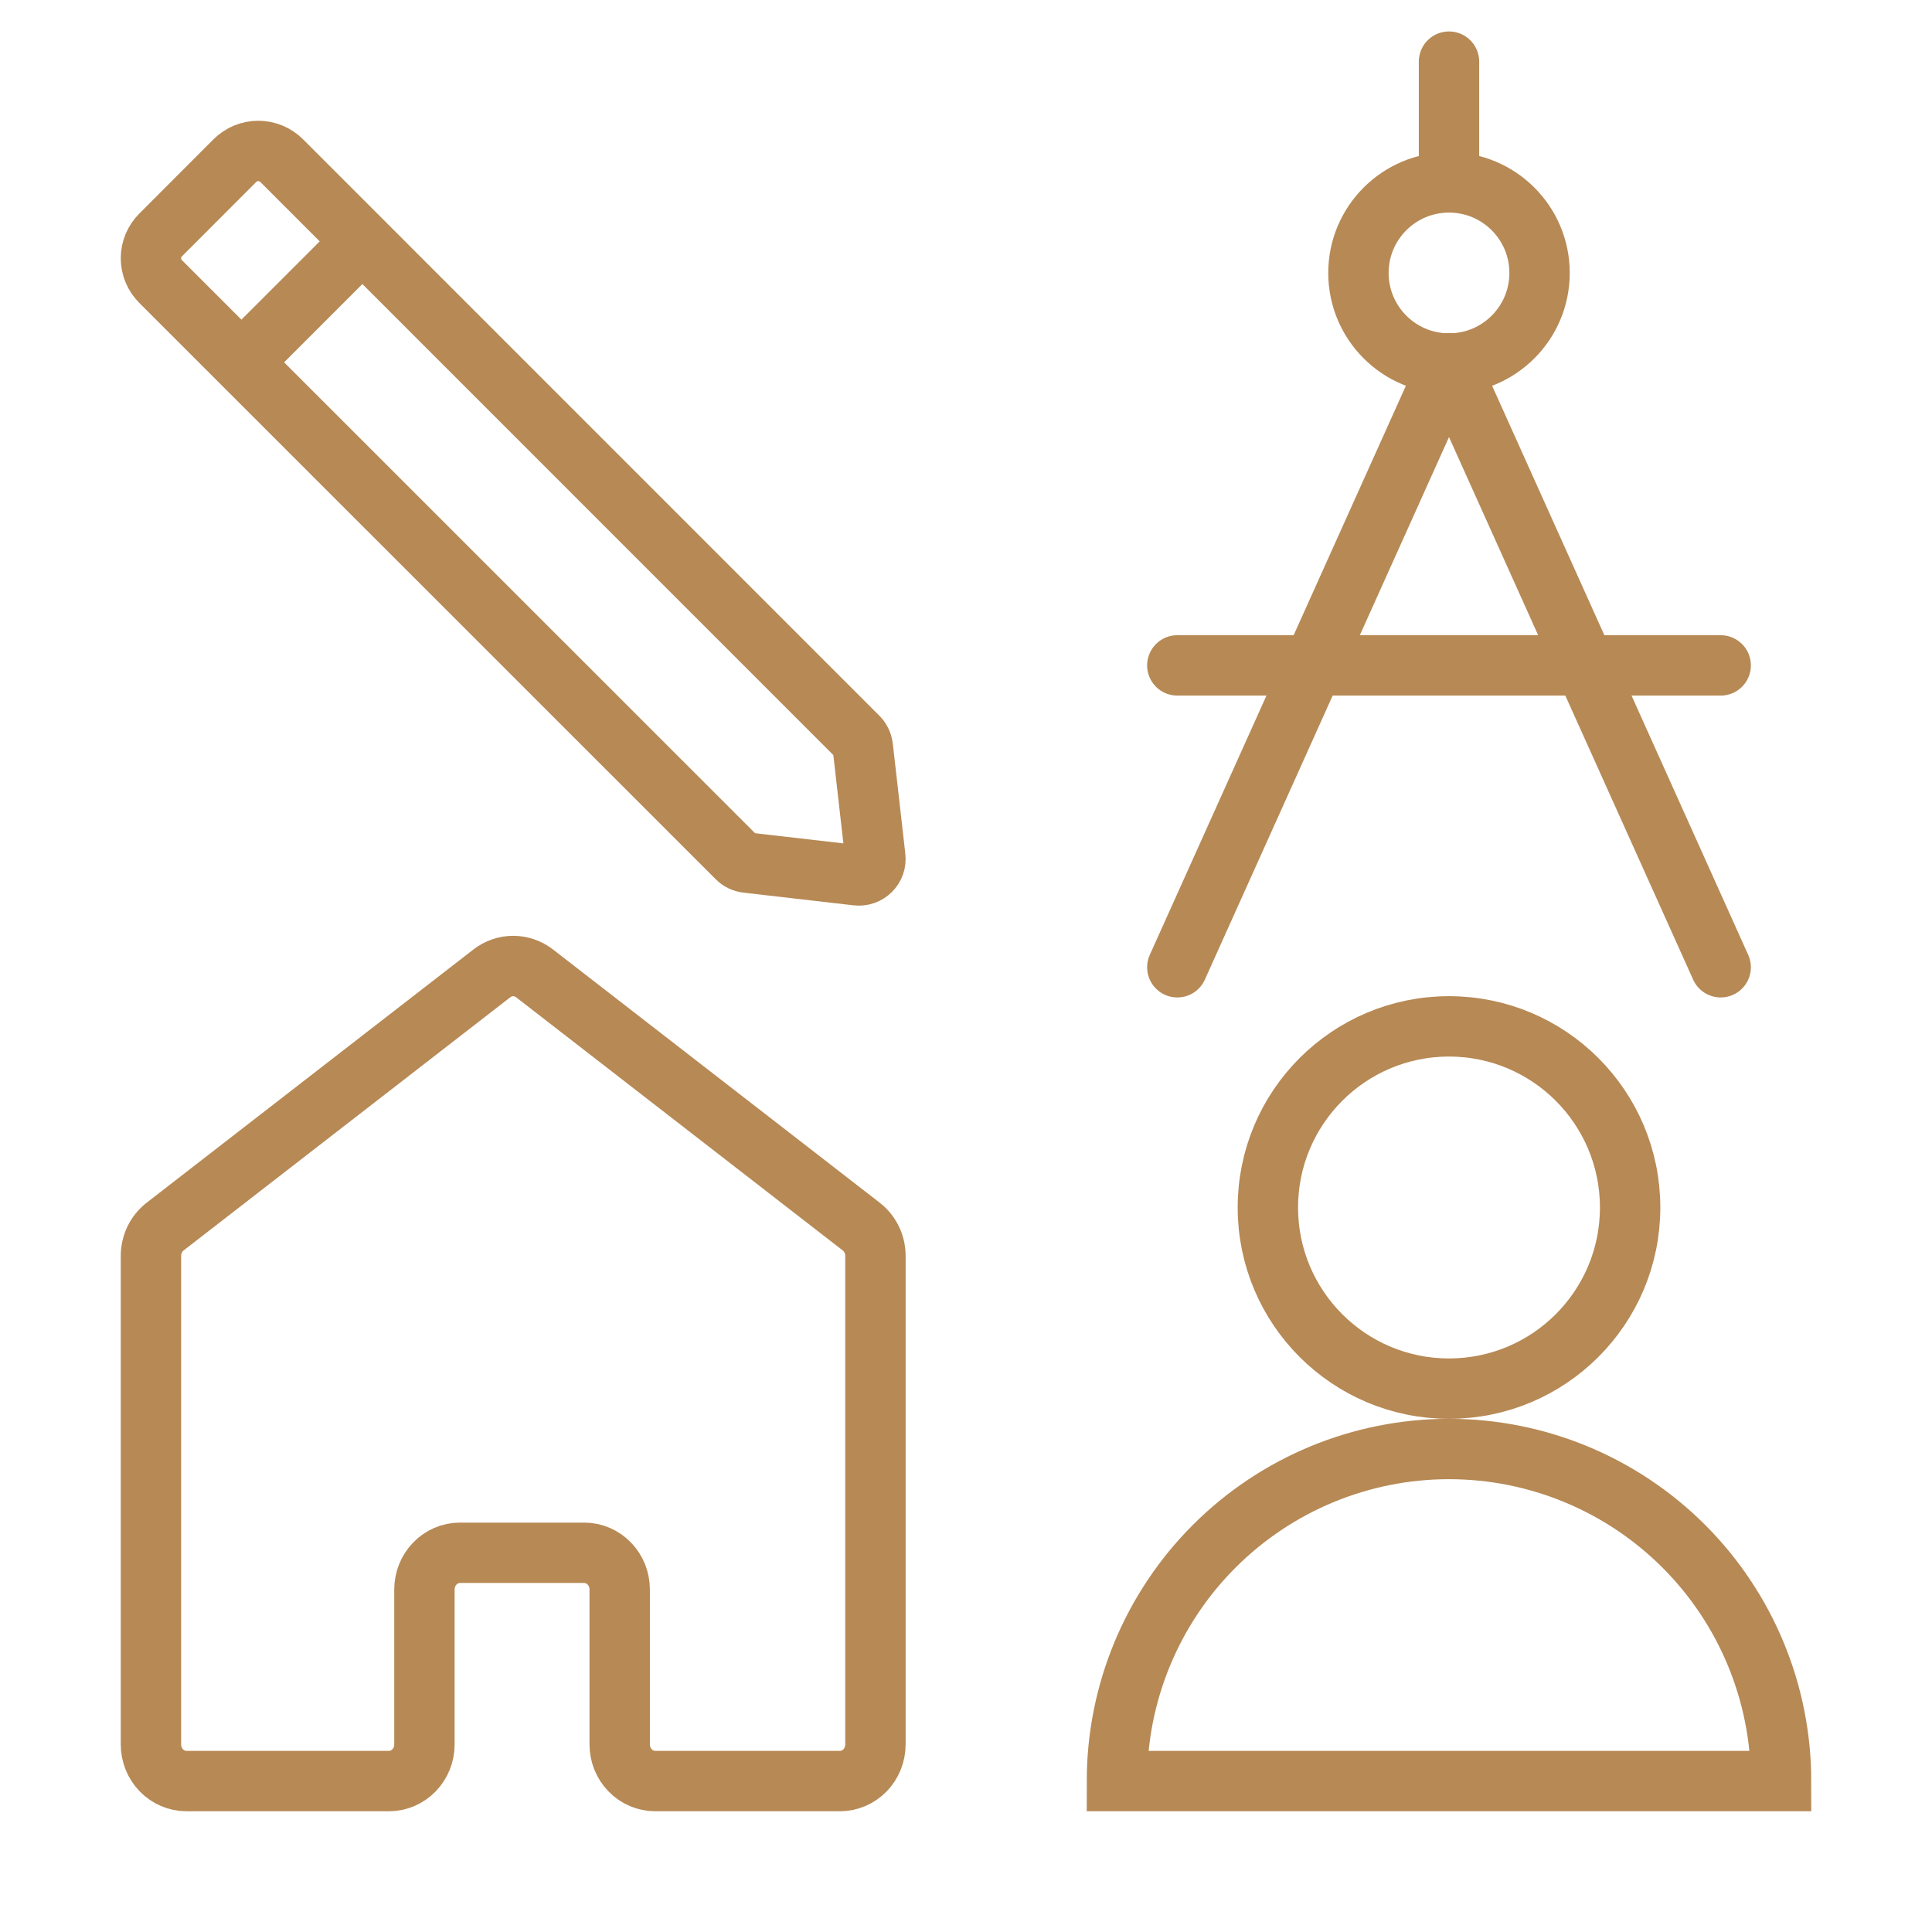 <?xml version="1.0" encoding="UTF-8"?> <svg xmlns="http://www.w3.org/2000/svg" viewBox="1968 2468 64 64" width="64" height="64" data-guides="{&quot;vertical&quot;:[],&quot;horizontal&quot;:[]}"><path fill="none" stroke="#b78955" fill-opacity="1" stroke-width="2" stroke-opacity="1" color="rgb(51, 51, 51)" font-size-adjust="none" id="tSvg167118dd7e" title="Path 1" d="M 1996.53 2508.632 C 1992.922 2505.836 1989.314 2503.039 1985.706 2500.243C 1985.502 2500.086 1985.255 2500 1985 2500C 1984.746 2500 1984.498 2500.086 1984.295 2500.243C 1980.687 2503.039 1977.079 2505.836 1973.47 2508.632C 1973.324 2508.745 1973.206 2508.892 1973.124 2509.06C 1973.043 2509.229 1973 2509.415 1973 2509.604C 1973 2514.998 1973 2520.392 1973 2525.785C 1973 2526.108 1973.124 2526.417 1973.345 2526.644C 1973.565 2526.872 1973.864 2527 1974.176 2527C 1976.412 2527 1978.648 2527 1980.885 2527C 1981.196 2527 1981.495 2526.872 1981.716 2526.644C 1981.937 2526.417 1982.06 2526.108 1982.06 2525.785C 1982.06 2524.075 1982.06 2522.364 1982.06 2520.653C 1982.06 2520.33 1982.184 2520.021 1982.405 2519.794C 1982.625 2519.566 1982.924 2519.438 1983.236 2519.438C 1984.608 2519.438 1985.98 2519.438 1987.352 2519.438C 1987.664 2519.438 1987.963 2519.566 1988.183 2519.794C 1988.404 2520.021 1988.528 2520.33 1988.528 2520.653C 1988.528 2522.364 1988.528 2524.075 1988.528 2525.785C 1988.528 2526.108 1988.652 2526.417 1988.872 2526.644C 1989.093 2526.872 1989.392 2527 1989.704 2527C 1991.744 2527 1993.784 2527 1995.824 2527C 1996.136 2527 1996.435 2526.872 1996.656 2526.644C 1996.876 2526.417 1997 2526.108 1997 2525.785C 1997 2520.392 1997 2514.998 1997 2509.604C 1997 2509.415 1996.958 2509.229 1996.876 2509.06C 1996.794 2508.892 1996.676 2508.745 1996.53 2508.632Z"></path><path fill="none" stroke="#b78955" fill-opacity="1" stroke-width="2" stroke-opacity="1" color="rgb(51, 51, 51)" font-size-adjust="none" id="tSvg3e117dcbc3" title="Path 2" d="M 2016 2514 C 2019.314 2514 2022 2511.314 2022 2508C 2022 2504.687 2019.314 2502 2016 2502C 2012.686 2502 2010 2504.687 2010 2508C 2010 2511.314 2012.686 2514 2016 2514Z"></path><path fill="none" stroke="#b78955" fill-opacity="1" stroke-width="2" stroke-opacity="1" color="rgb(51, 51, 51)" font-size-adjust="none" id="tSvg164f214de47" title="Path 3" d="M 2027 2527 C 2027 2524.083 2025.841 2521.285 2023.778 2519.222C 2021.715 2517.159 2018.918 2516 2016 2516C 2013.083 2516 2010.285 2517.159 2008.222 2519.222C 2006.159 2521.285 2005 2524.083 2005 2527C 2012.333 2527 2019.667 2527 2027 2527Z"></path><path fill="none" stroke="#b78955" fill-opacity="1" stroke-width="2" stroke-opacity="1" color="rgb(51, 51, 51)" font-size-adjust="none" id="tSvgeb052bbb0a" title="Path 4" d="M 1996.58 2492.731 C 1996.719 2493.951 1996.858 2495.171 1996.996 2496.391C 1997.006 2496.473 1996.997 2496.556 1996.97 2496.634C 1996.943 2496.712 1996.898 2496.782 1996.84 2496.84C 1996.781 2496.899 1996.71 2496.943 1996.632 2496.97C 1996.554 2496.997 1996.471 2497.006 1996.389 2496.997C 1995.172 2496.857 1993.955 2496.716 1992.739 2496.576C 1992.616 2496.562 1992.502 2496.506 1992.416 2496.418C 1986.051 2490.054 1979.686 2483.691 1973.321 2477.327C 1973.219 2477.225 1973.139 2477.105 1973.084 2476.973C 1973.028 2476.84 1973 2476.698 1973 2476.555C 1973 2476.412 1973.028 2476.27 1973.084 2476.137C 1973.139 2476.005 1973.219 2475.884 1973.321 2475.783C 1974.14 2474.963 1974.959 2474.143 1975.778 2473.323C 1975.88 2473.221 1976.001 2473.14 1976.135 2473.084C 1976.268 2473.029 1976.411 2473 1976.556 2473C 1976.7 2473 1976.843 2473.029 1976.976 2473.084C 1977.11 2473.14 1977.231 2473.221 1977.333 2473.323C 1983.696 2479.687 1990.059 2486.051 1996.422 2492.415C 1996.508 2492.499 1996.564 2492.611 1996.58 2492.731Z"></path><path fill="none" stroke="#b78955" fill-opacity="1" stroke-width="2" stroke-opacity="1" color="rgb(51, 51, 51)" font-size-adjust="none" id="tSvg35bdca3b0d" title="Path 5" d="M 1980 2476 C 1978.667 2477.334 1977.333 2478.667 1976 2480"></path><path fill="none" stroke="#b78955" fill-opacity="1" stroke-width="2" stroke-opacity="1" color="rgb(51, 51, 51)" font-size-adjust="none" stroke-linecap="round" id="tSvg13952ebb290" title="Path 6" d="M 2016 2480.042 C 2017.657 2480.042 2019 2478.699 2019 2477.042C 2019 2475.385 2017.657 2474.042 2016 2474.042C 2014.344 2474.042 2013 2475.385 2013 2477.042C 2013 2478.699 2014.344 2480.042 2016 2480.042Z"></path><path fill="none" stroke="#b78955" fill-opacity="1" stroke-width="2" stroke-opacity="1" color="rgb(51, 51, 51)" font-size-adjust="none" stroke-linecap="round" id="tSvg10db74500" title="Path 7" d="M 2016 2480.042 C 2013 2486.709 2010 2493.375 2007 2500.042"></path><path fill="none" stroke="#b78955" fill-opacity="1" stroke-width="2" stroke-opacity="1" color="rgb(51, 51, 51)" font-size-adjust="none" stroke-linecap="round" id="tSvg141a6567304" title="Path 8" d="M 2016 2480.042 C 2019 2486.709 2022 2493.375 2025 2500.042"></path><path fill="none" stroke="#b78955" fill-opacity="1" stroke-width="2" stroke-opacity="1" color="rgb(51, 51, 51)" font-size-adjust="none" stroke-linecap="round" id="tSvg6a2f8ba8b7" title="Path 9" d="M 2016 2470.042 C 2016 2471.375 2016 2472.709 2016 2474.042"></path><path fill="none" stroke="#b78955" fill-opacity="1" stroke-width="2" stroke-opacity="1" color="rgb(51, 51, 51)" font-size-adjust="none" stroke-linecap="round" id="tSvge47c2657ee" title="Path 10" d="M 2007 2490.042 C 2013 2490.042 2019 2490.042 2025 2490.042"></path><defs></defs></svg> 